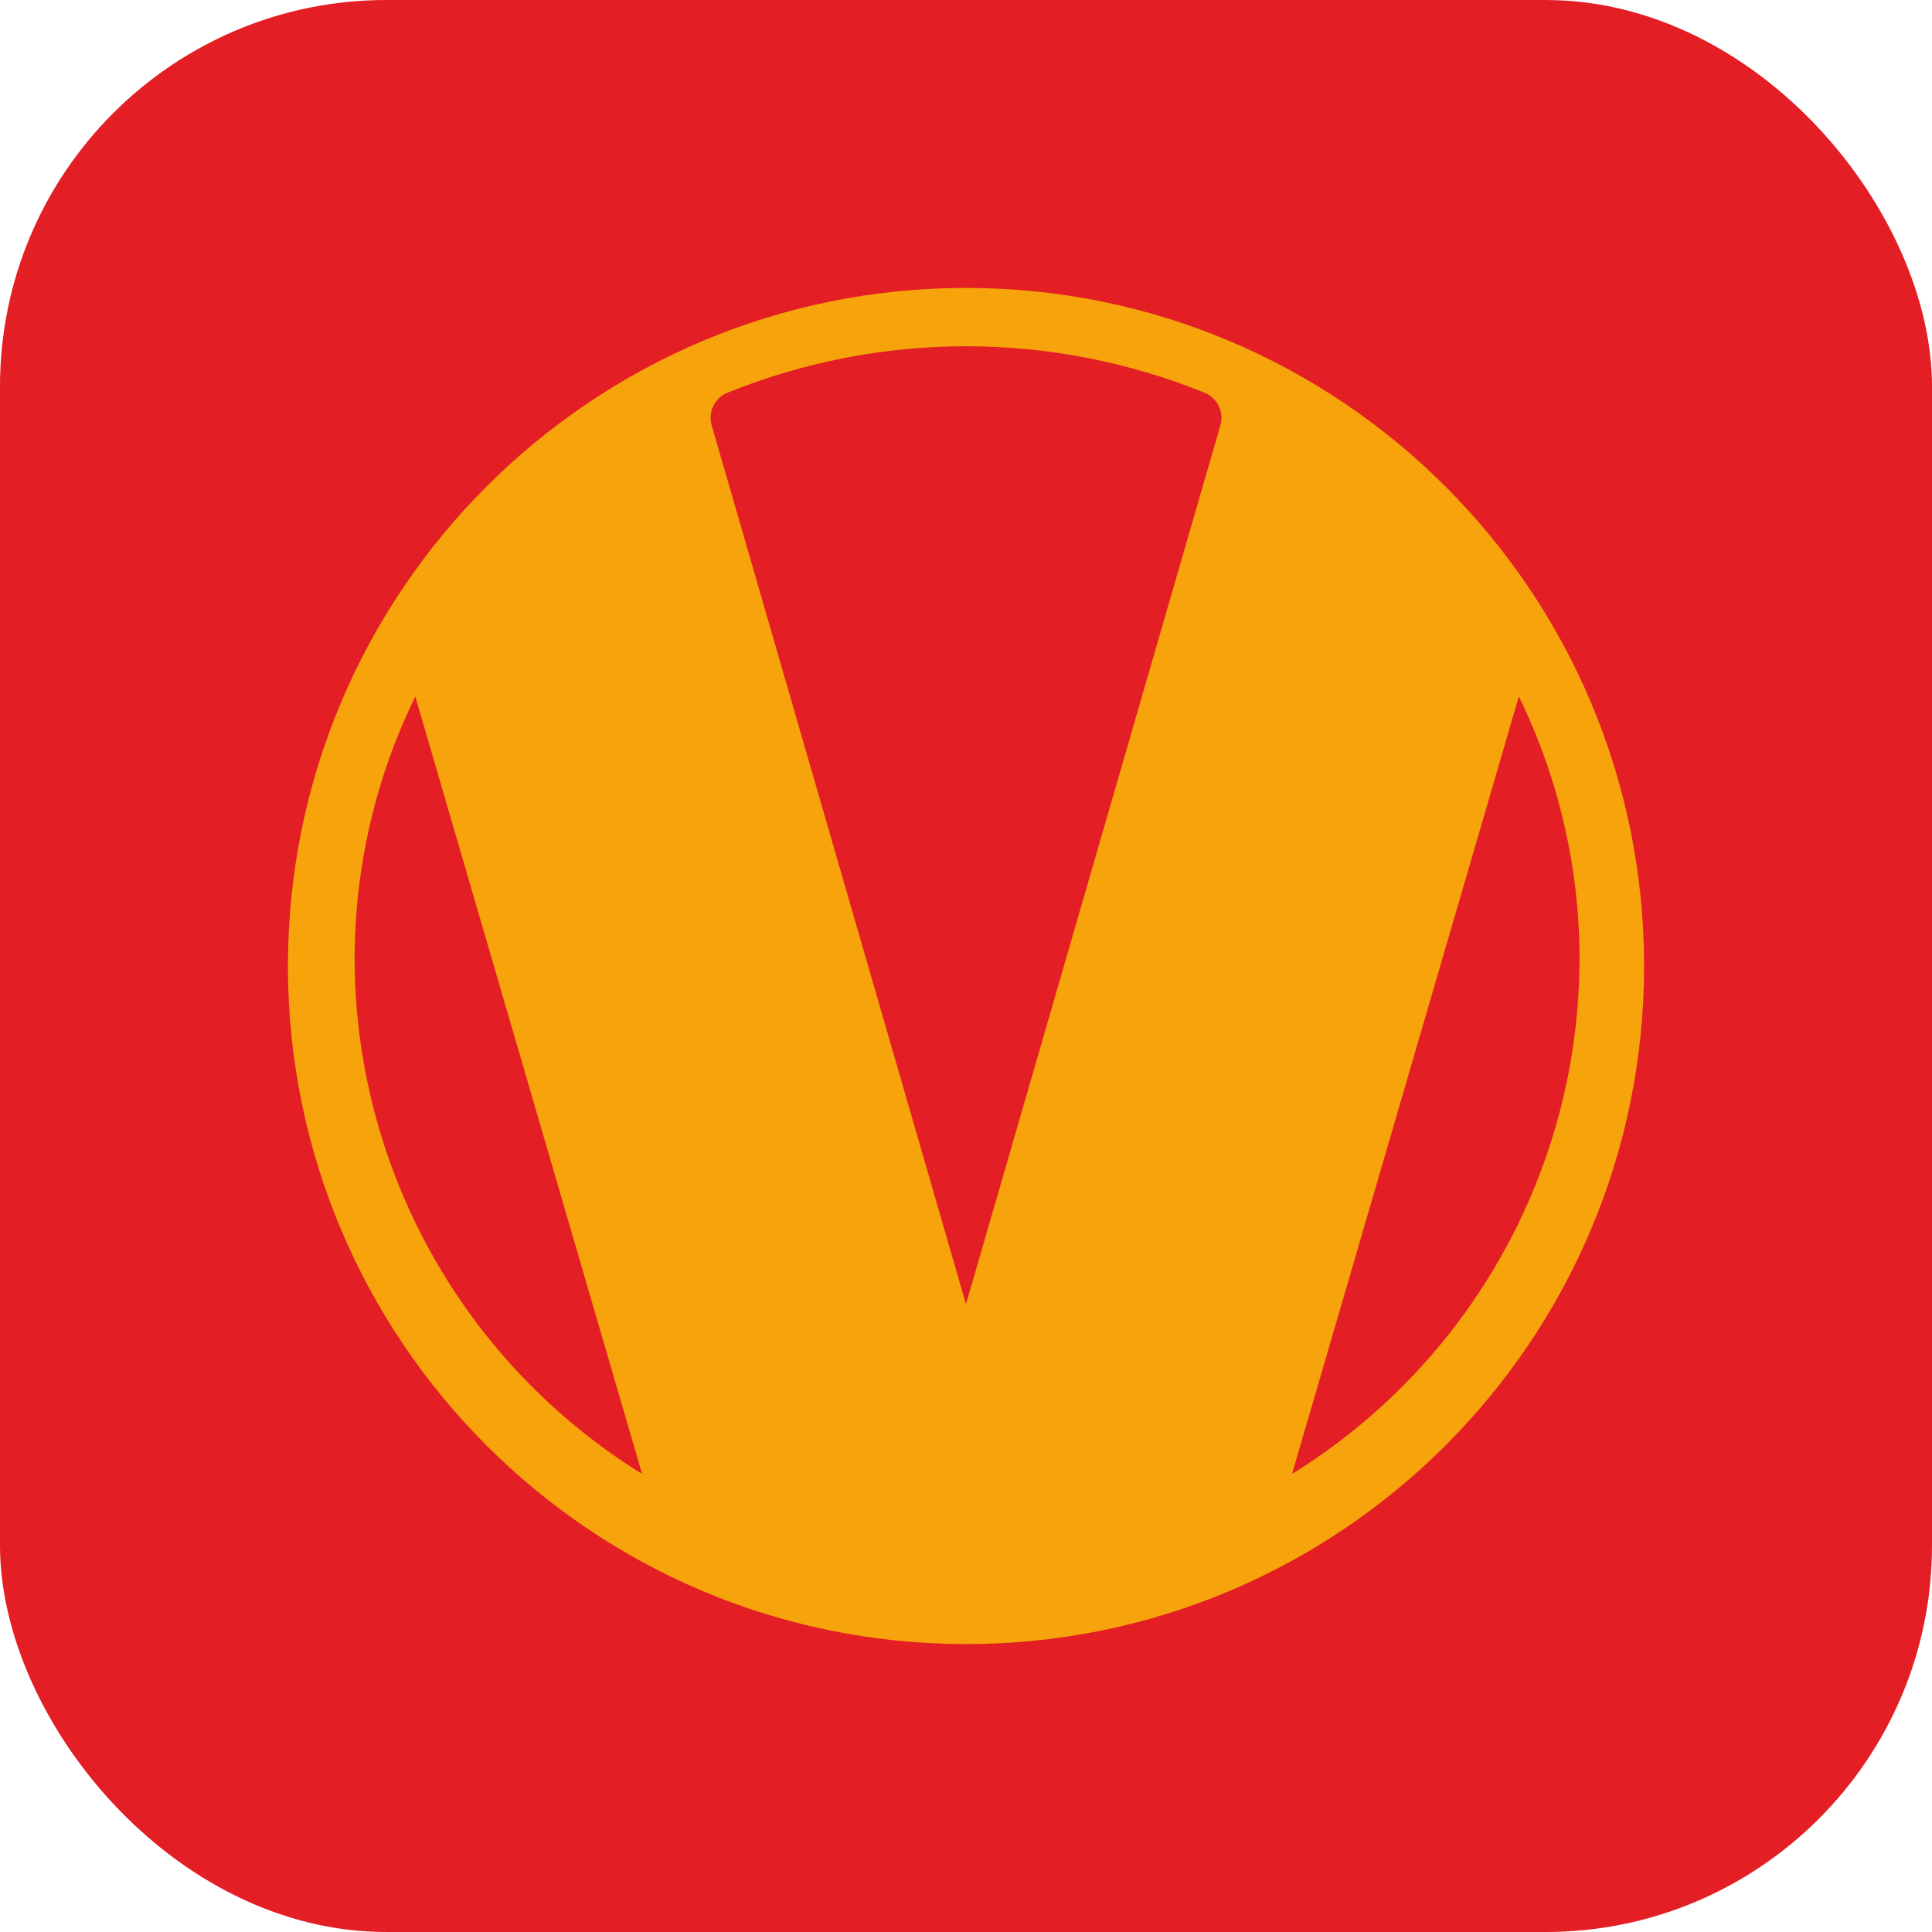 <svg width="80" height="80" viewBox="0 0 80 80" fill="none" xmlns="http://www.w3.org/2000/svg">
<rect width="80" height="80" rx="16" fill="#E31E24"/>
<path d="M40 68.078C55.507 68.078 68.078 55.507 68.078 40C68.078 24.493 55.507 11.922 40 11.922C24.493 11.922 11.922 24.493 11.922 40C11.922 55.507 24.493 68.078 40 68.078Z" fill="#F6A30C"/>
<path fill-rule="evenodd" clip-rule="evenodd" d="M65.404 39.738C65.408 35.962 64.549 32.235 62.892 28.841L53.502 61.03C57.132 58.785 60.129 55.652 62.212 51.926C64.294 48.201 65.393 44.006 65.404 39.738ZM14.684 39.738C14.68 35.962 15.54 32.234 17.197 28.841L26.587 61.03C22.957 58.785 19.96 55.652 17.877 51.926C15.794 48.201 14.696 44.006 14.684 39.738ZM40 54.003L50.535 17.609C50.611 17.342 50.586 17.057 50.464 16.808C50.342 16.56 50.133 16.365 49.876 16.261C43.541 13.697 36.458 13.697 30.124 16.261C29.867 16.365 29.658 16.56 29.537 16.809C29.416 17.058 29.392 17.344 29.469 17.61L40 54.003Z" fill="#E31E24"/>
</svg>
